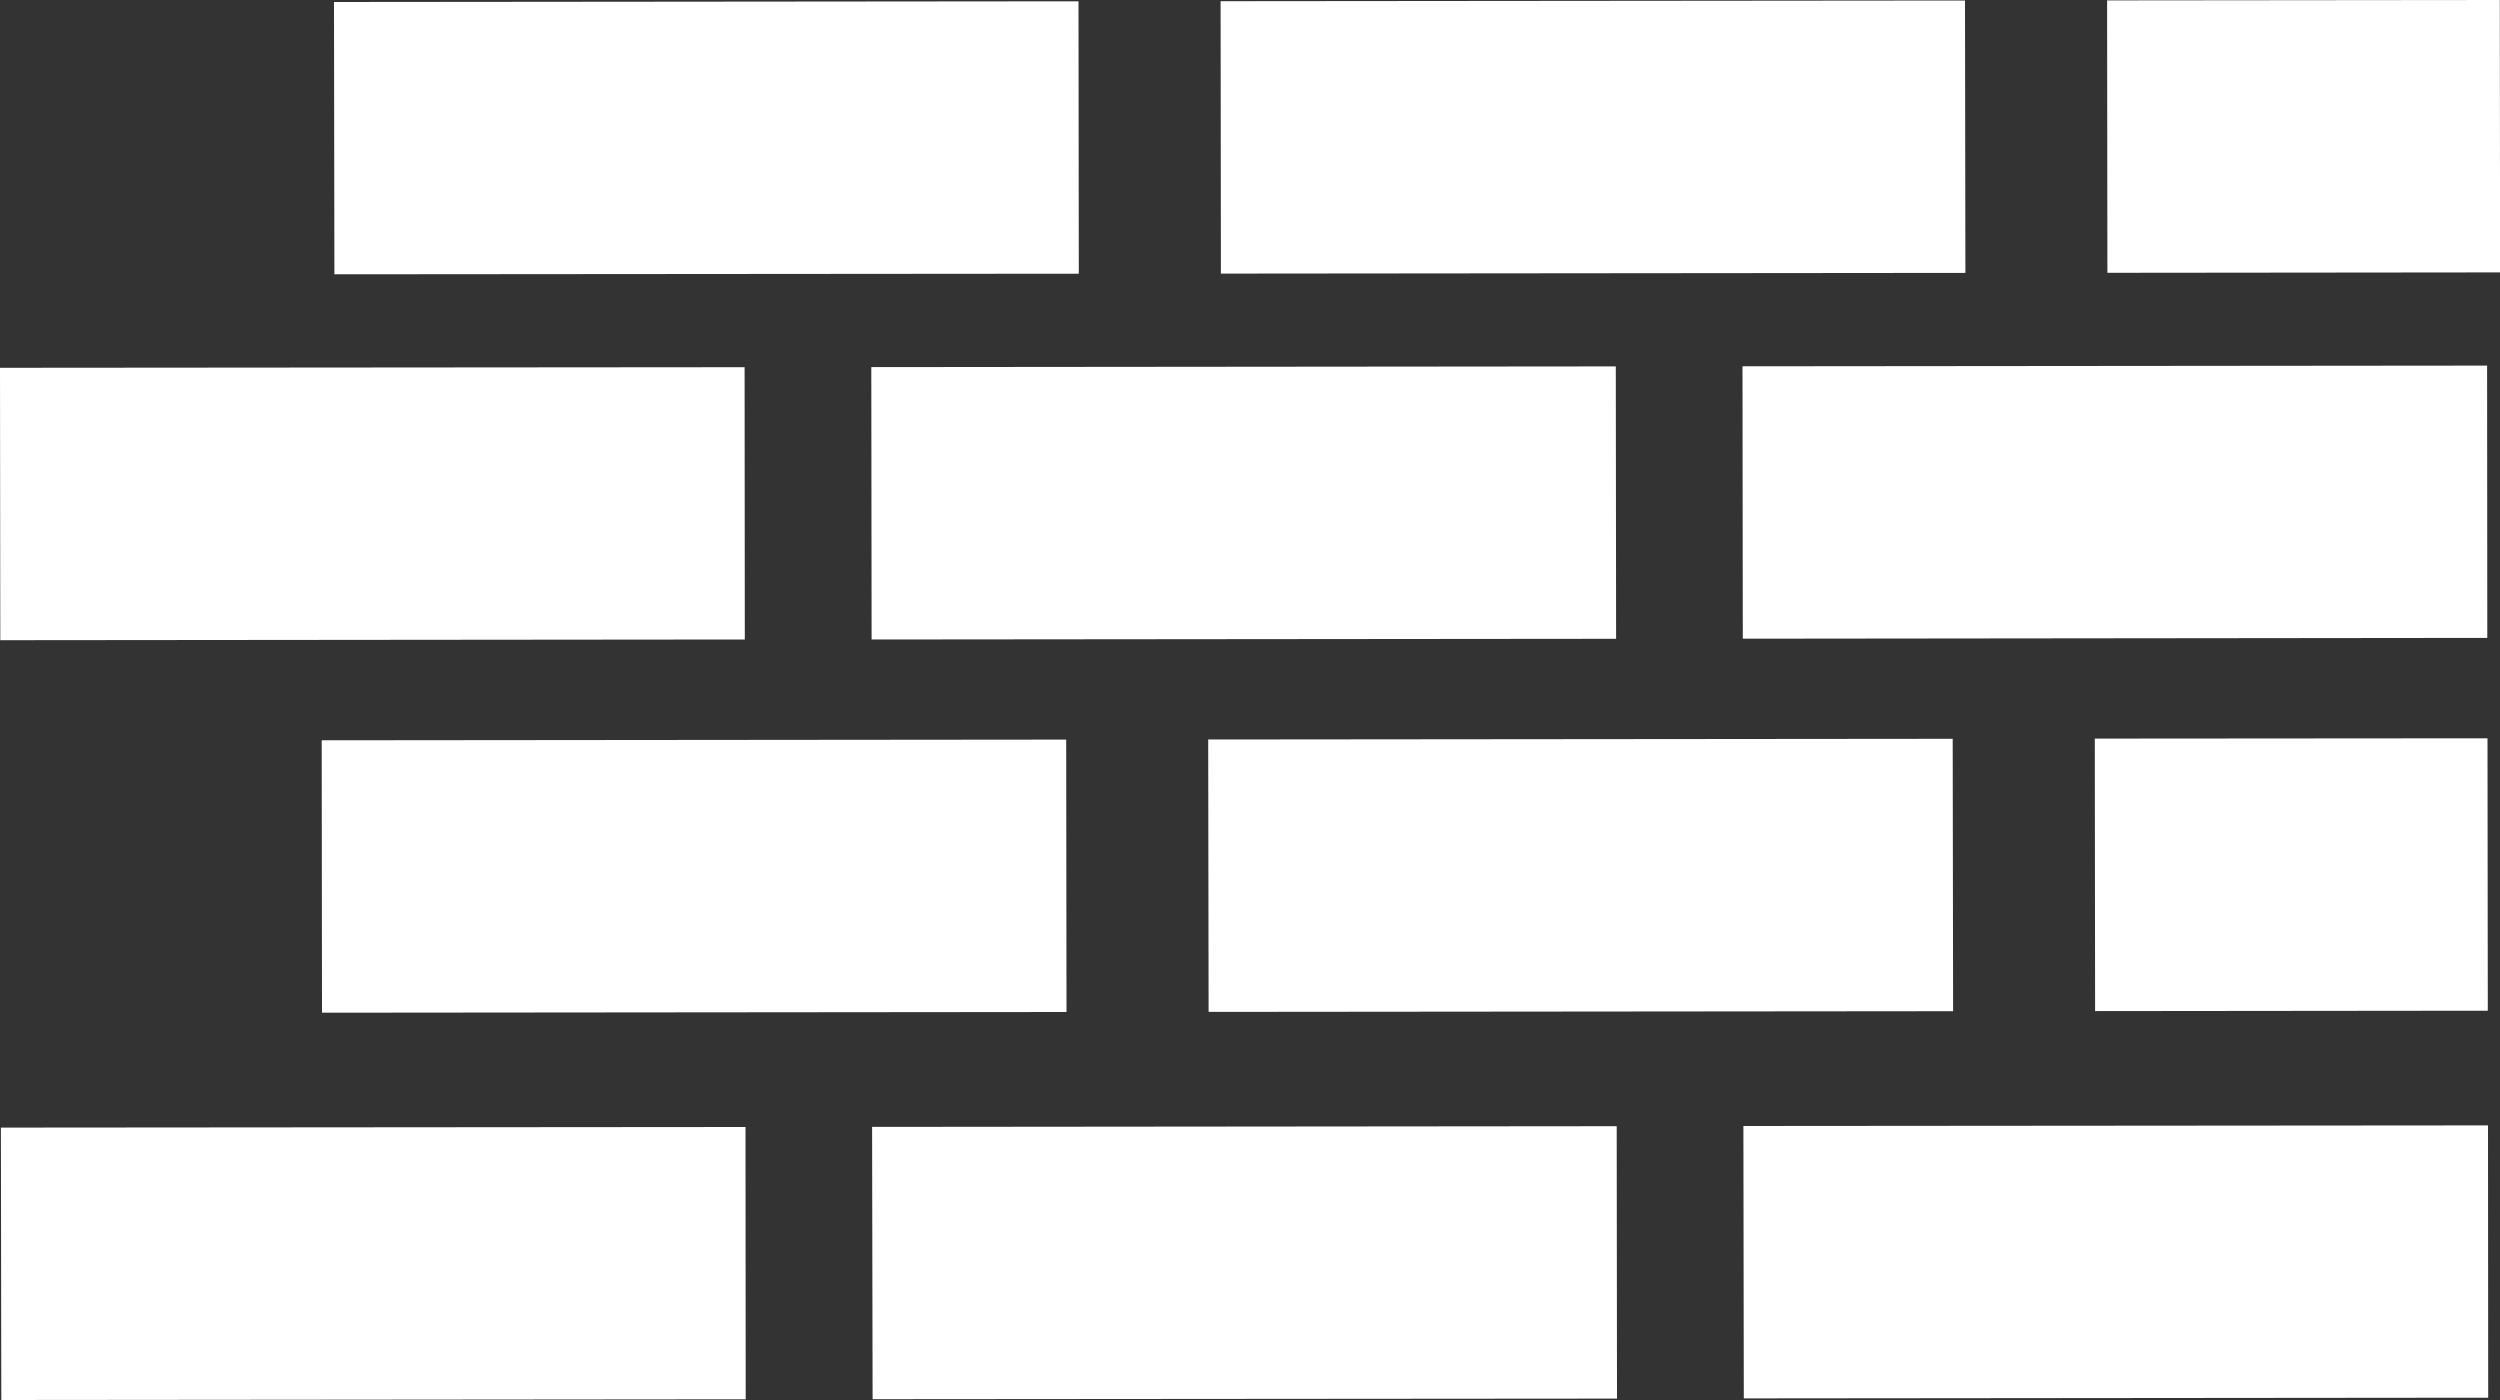 <?xml version="1.0" encoding="UTF-8"?>
<svg width="25px" height="14px" viewBox="0 0 25 14" version="1.1" xmlns="http://www.w3.org/2000/svg" xmlns:xlink="http://www.w3.org/1999/xlink">
    <rect x="0" y="0" width="25" height="14" fill="#333333" stroke="none"/>
    <title>Group 13</title>
    <g id="Desktop" stroke="none" stroke-width="1" fill="none" fill-rule="evenodd">
        <g id="one-pager-desktop-Design-ALT-4" transform="translate(-150, -4377)" fill="#FFFFFF">
            <g id="Group-13" transform="translate(150, 4377)">
                <polygon id="Fill-1" points="0.009 11.276 0.013 14 7.457 13.993 7.455 11.27"></polygon>
                <polygon id="Fill-2" points="8.721 11.269 8.726 13.992 16.17 13.986 16.167 11.262"></polygon>
                <polygon id="Fill-3" points="17.434 11.26 17.438 13.984 24.882 13.977 24.88 11.254"></polygon>
                <polygon id="Fill-4" points="0 3.678 0.003 6.402 7.448 6.395 7.446 3.672"></polygon>
                <polygon id="Fill-5" points="16.161 6.388 8.716 6.395 8.713 3.671 16.158 3.664"></polygon>
                <polygon id="Fill-6" points="17.425 3.663 17.428 6.387 24.873 6.379 24.871 3.656"></polygon>
                <polygon id="Fill-7" points="19.531 10.112 12.086 10.119 12.082 7.395 19.527 7.388"></polygon>
                <polygon id="Fill-8" points="10.665 10.12 3.22 10.127 3.217 7.403 10.662 7.396"></polygon>
                <polygon id="Fill-9" points="20.948 7.386 20.951 10.111 24.878 10.107 24.875 7.383"></polygon>
                <polygon id="Fill-10" points="12.206 0.012 12.209 2.736 19.654 2.729 19.65 0.005"></polygon>
                <polygon id="Fill-11" points="3.34 0.02 3.344 2.743 10.788 2.737 10.785 0.013"></polygon>
                <polygon id="Fill-12" points="24.998 0 21.071 0.004 21.074 2.728 25.001 2.724"></polygon>
            </g>
        </g>
    </g>
</svg>
